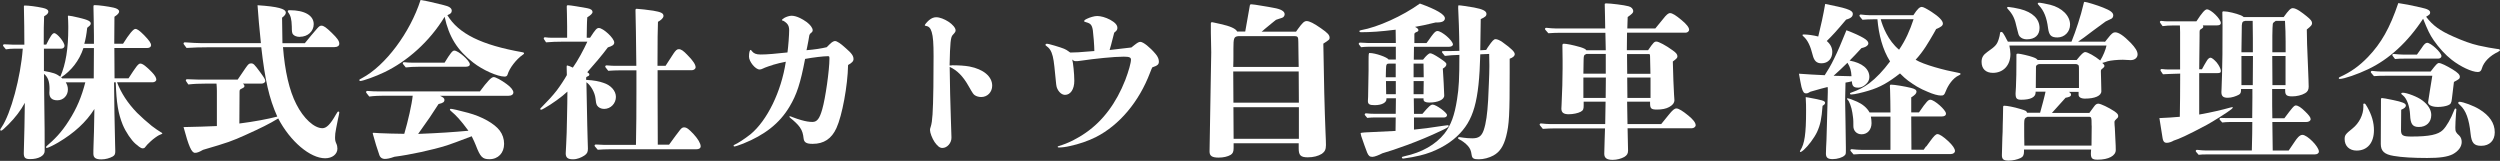 <?xml version="1.0" encoding="UTF-8"?><svg id="_レイヤー_2" xmlns="http://www.w3.org/2000/svg" viewBox="0 0 266.96 17.18"><rect x="0" y="0" width="266.96" height="17.18" fill="#333333" stroke="none"/><defs><style>.cls-1{fill:#fff;}</style></defs><g id="_レイヤー_1-2"><path class="cls-1" d="M12.5,8.79c.43,1.13,1.12,2.21,2.14,3.26.45.45,1.04.97,1.57,1.4.38.29.72.52.94.65.11.05.18.11.18.16,0,.04-.04.04-.11.07-.07.04-.18.07-.25.11-.18.09-.59.38-.88.65s-.47.45-.56.59c-.09.13-.16.16-.31.16-.2,0-.52-.29-.77-.5-.41-.36-1.01-1.21-1.35-2.03-.47-1.17-.67-2.29-.74-4.52h-.18c0,1.44.07,5.08.11,6.55.02.41.02.7.02.79,0,.31-.05.45-.27.58-.32.18-.77.31-1.22.31-.61,0-.85-.18-.85-.61,0-.11,0-.54.02-.99.04-.99.05-1.46.09-3.78-.88,1.4-2.16,2.57-3.87,3.58-.49.29-1.1.58-1.21.58-.05,0-.09-.04-.09-.07s.02-.07.07-.13c.79-.68,1.55-1.4,2.38-2.72.85-1.33,1.35-2.54,1.75-4.09h-2.09c.16.25.23.49.23.77,0,.65-.49,1.15-1.12,1.15-.58,0-.86-.27-.86-.79,0-.07.02-.36.02-.43,0-.79-.18-1.28-.59-1.6,0,.99.02,1.75.02,2.23.05,2.88.05,4.99.05,6.01,0,.5-.65.86-1.55.86-.52,0-.68-.14-.68-.63,0-.13.02-.9.07-2.81.02-.74.02-.92.04-2.57-.4.76-1.01,1.57-1.76,2.32-.45.45-.68.65-.76.65s-.11-.04-.11-.09.04-.11.16-.29c.97-1.42,2.03-5.33,2.25-8.37h-.97c-.27,0-.56.02-.83.07-.29-.34-.31-.38-.31-.41,0-.07.05-.13.14-.13.31.02.72.04.92.04h1.22c0-.92-.02-3.08-.05-4.09,0-.07.02-.09.09-.09.41,0,1.28.11,1.91.25.43.09.61.22.61.41,0,.16-.13.31-.45.49-.04.86-.04,1.42-.04,3.02h.27c.45-.92.67-1.22.85-1.22.31,0,1.1.97,1.1,1.35,0,.18-.16.31-.38.31h-1.82v2.38c.99.18,1.28.27,1.75.61.59-1.35.85-3.02.85-5.17v-.22c0-.36-.02-.81-.04-1.06,0-.05.02-.07.05-.07.13,0,.61.09,1.13.22.97.23,1.26.38,1.26.63,0,.07-.05.16-.11.22-.07.07-.18.16-.27.23-.07.67-.18,1.28-.31,1.71h1.03v-.88c0-1.06-.05-2.57-.05-2.99v-.13c0-.09.02-.13.14-.13.41,0,1.39.13,2.02.27.38.09.58.23.58.41,0,.16-.14.32-.5.56l-.02,2.88h.94c.65-1.04,1.1-1.58,1.31-1.58.2,0,.45.18.94.67.56.58.74.85.74,1.08,0,.16-.16.29-.41.29h-3.51l.02,3.24h1.49c.79-1.22,1.04-1.58,1.26-1.58.27,0,.67.34,1.24.92.31.32.47.59.47.79,0,.16-.18.29-.4.29h-3.78ZM8.91,5.13c-.45,1.37-1.33,2.45-2.38,3.13l.11.11h3.37l.02-3.24h-1.12Z"/><path class="cls-1" d="M32.57,4.59c.34-.43,1.04-1.26,1.28-1.53.22-.25.32-.32.47-.32.25,0,.52.2,1.1.76.61.59.81.88.81,1.17,0,.23-.2.36-.52.36h-5.49c.2,2.59.68,4.65,1.42,6.09.77,1.53,1.91,2.57,2.79,2.57.43,0,.85-.41,1.44-1.46.18-.31.2-.32.27-.32.05,0,.09.04.09.11,0,.09-.07.38-.14.7-.07.4-.14.74-.2,1.01-.09.47-.11.65-.11.94s.02.41.14.68c.07.13.11.36.11.52,0,.59-.54,1.03-1.31,1.03-1.6,0-3.73-1.8-5.01-4.25-.95.58-1.87,1.03-3.42,1.73-1.55.7-1.91.83-4.61,1.62-.43.25-.65.32-.86.32-.36,0-.67-.7-1.22-2.75,1.71-.04,2.16-.05,3.56-.11v-3.76c0-.27-.02-.54-.04-.77h-1.21c-.59,0-1.21.02-1.8.09-.25-.36-.27-.4-.27-.43,0-.07.05-.13.14-.13.41.02.95.04,1.22.04h4.18c.22-.32.67-.97.81-1.19.31-.45.4-.54.61-.54.27,0,.34.07.99.95.41.56.54.77.54.92,0,.16-.18.29-.41.29h-1.98c.13.11.16.18.16.27,0,.11-.04.14-.38.31-.11.05-.14.13-.14.29l-.02,3.39c1.58-.2,3.01-.47,4.05-.74-.88-1.96-1.31-3.91-1.71-7.4h-5.73c-.74,0-1.51.02-2.25.07-.31-.4-.32-.43-.32-.47,0-.07.05-.13.14-.13.65.05,1.46.09,1.87.09h6.25c-.18-1.67-.27-2.83-.36-4.05,2.16.14,3.02.38,3.02.79,0,.16-.11.32-.4.54l.04,2.72h2.4ZM32.03,3.94c-.34,0-.61-.11-.74-.27-.11-.13-.13-.32-.13-.83-.02-.81-.13-1.19-.38-1.51-.05-.07-.05-.09-.05-.13,0-.07.05-.11.2-.11,1.6,0,2.57.56,2.57,1.49,0,.76-.63,1.35-1.48,1.35Z"/><path class="cls-1" d="M55.82,5.85c-.68.47-1.42,1.42-1.62,2.11-.04.14-.14.22-.31.22-.76,0-2.34-.7-3.35-1.49-1.69-1.3-2.61-2.77-3.06-4.9-1.62,2.68-4.03,4.77-6.43,5.92-.88.43-2.29.94-2.59.94-.05,0-.09-.04-.09-.09,0-.07.04-.09.29-.22,2.5-1.33,5.13-4.86,6.25-8.34.94.16,1.03.2,2.45.54.61.14.88.32.88.61,0,.22-.14.34-.47.47,1.19,1.98,3.65,3.19,8.03,3.96.11.02.16.05.16.11s-.04.09-.14.16ZM51.23,9.78c.83-1.12,1.24-1.55,1.49-1.55.2,0,.81.32,1.4.76.43.31.7.65.7.88,0,.22-.2.36-.54.36h-7.29c.34.16.47.27.47.43,0,.23-.14.34-.63.45-.72,1.12-1.04,1.6-2.18,3.19,2.3-.09,3.87-.2,5.37-.34-.88-1.19-1.3-1.62-1.85-2.09-.11-.09-.13-.13-.13-.16,0-.05.04-.09.11-.09.11,0,.86.16,1.84.43,1.49.4,2.81,1.15,3.37,1.89.31.41.47.9.47,1.42,0,.97-.63,1.64-1.57,1.64-.74,0-.97-.23-1.46-1.51-.09-.23-.23-.54-.43-.94-1.37.52-2.27.86-2.63.97-1.58.5-3.98,1.01-5.62,1.22-.5.18-.79.23-1.04.23s-.47-.13-.56-.38c-.29-.83-.45-1.37-.68-2.2-.02-.05-.04-.13-.04-.16s.02-.05.09-.05c.09,0,.5.04.63.04.74.04,1.58.05,2.65.07.4-1.35.81-3.17.9-4.07h-3.04c-.52,0-1.08.02-1.6.09-.32-.4-.34-.43-.34-.47,0-.07.05-.13.14-.13.4.04.92.05,1.17.05h10.84ZM47.47,6.7c.63-1.03.85-1.3,1.04-1.3.43,0,1.66,1.08,1.66,1.46,0,.18-.16.27-.49.27h-5.02c-.43,0-.9.02-1.33.07-.31-.36-.32-.4-.32-.43,0-.07.05-.13.14-.13.27.04.63.05.81.05h3.51Z"/><path class="cls-1" d="M62.6,8.53c.83.04,1.39.16,1.82.31.81.25,1.35.86,1.35,1.51,0,.68-.54,1.28-1.26,1.28-.32,0-.61-.14-.76-.38-.09-.16-.13-.41-.16-.74-.07-.63-.5-1.4-.97-1.73.04,1.53.07,3.04.09,4.57,0,.43.07,2.34.07,2.52,0,.38-.09.54-.38.74-.34.22-.76.4-1.22.4-.54,0-.77-.18-.77-.63,0-.09.04-.59.05-.99.04-.65.07-1.67.09-2.93.02-.94.04-1.91.04-2.68-.58.56-1.73,1.37-2.43,1.76-.2.11-.32.18-.38.18s-.09-.04-.09-.09c0-.04.02-.07.18-.22.54-.54,1.15-1.19,1.58-1.75.38-.5.83-1.19,1.08-1.64l-.02-.9c0-.09.02-.13.07-.13.07,0,.43.14.59.23.52-.72,1.17-1.94,1.55-2.77h-2.68c-.58,0-1.15.02-1.73.07-.23-.34-.25-.38-.25-.41,0-.07.05-.13.14-.13.23.04.56.05.7.05h1.66v-1.22c0-.88-.04-1.89-.04-2.07,0-.16.02-.18.16-.18.23,0,1.4.2,2.05.32.36.07.54.2.54.41,0,.16-.23.36-.56.56-.02.32-.04.65-.04.97,0,.22-.02.81-.02,1.21h.36c.58-.9.72-1.04.94-1.04.45,0,1.64,1.08,1.64,1.55,0,.25-.22.38-.68.52-.54.74-1.58,1.96-2.2,2.65.14.09.22.16.22.23,0,.11-.04.16-.2.22-.09.04-.13.07-.14.14v.22ZM71.43,15.47c.43-.61,1.03-1.4,1.19-1.6s.27-.27.43-.27c.29,0,.54.22,1.03.74.43.47.74.97.74,1.28,0,.2-.16.32-.47.32h-9.24c-.41,0-.86.02-1.28.05-.32-.36-.34-.4-.34-.43,0-.07.05-.13.14-.13.31.02.7.04.88.04h3.4c.04-1.8.05-3.76.05-5.67v-2.29h-1.73c-.41,0-.86.02-1.28.05-.31-.38-.32-.41-.32-.45,0-.07.05-.13.14-.13.36.04.83.05,1.04.05h2.14c-.04-2.86-.05-4.92-.09-5.91,0-.14.02-.18.14-.18.22,0,1.3.13,1.75.2.83.14,1.1.27,1.1.56,0,.23-.29.47-.59.63-.04.99-.04,1.66-.05,4.7h.86c.34-.52.59-.92.85-1.31.22-.32.36-.47.56-.47.25,0,.49.16.95.65.58.58.85,1.01.85,1.28,0,.18-.2.32-.41.32h-3.65v2.75c0,1.24,0,2.03.02,5.2h1.19Z"/><path class="cls-1" d="M82.5,6.95c-.29.07-.5.16-.81.27-.05.02-.16.07-.2.09-.2.09-.25.11-.38.11-.45,0-1.13-.85-1.13-1.37,0-.4.07-.72.18-.72.04,0,.07.05.13.13.2.25.45.36.94.36.68,0,1.66-.09,2.86-.22.09-.67.18-1.87.18-2.38,0-.29-.07-.54-.25-.72-.09-.09-.16-.14-.27-.22-.09-.05-.16-.09-.2-.09s-.05,0-.05-.04c0-.07.11-.16.27-.25.2-.11.52-.22.76-.22.49,0,1.13.32,1.62.68.38.29.63.63.63.86,0,.13-.04.2-.23.34-.05.04-.11.13-.13.22-.11.56-.07.54-.23,1.26l-.07.32c.86-.07,1.57-.18,2.16-.32l.34-.34c.18-.18.4-.32.54-.32.22,0,.61.27,1.15.76.65.56.83.83.83,1.17,0,.22-.16.4-.58.63-.04,2.2-.63,5.4-1.24,6.73-.52,1.15-1.35,1.69-2.54,1.69-.65,0-.92-.14-.97-.58-.05-.45-.13-.81-.4-1.19-.22-.31-.56-.63-1.03-1.01-.05-.04-.09-.09-.09-.13,0-.02.04-.04.05-.04.05,0,.18.05.27.09.34.14.65.23.94.32.49.14.86.2,1.21.2.49,0,.76-.36,1.04-1.35.34-1.15.77-4.21.77-5.4,0-.27-.02-.27-.2-.27-.4,0-1.57.13-2.4.29-.49,2.57-.88,3.8-1.67,5.11-1.06,1.78-2.65,3.01-4.93,3.93-.41.16-.85.31-.95.31-.05,0-.09-.04-.09-.07,0-.05.02-.07.09-.11.34-.14,1.1-.63,1.73-1.13,1.76-1.46,3.28-4.54,3.76-7.74-.47.09-.92.2-1.4.34Z"/><path class="cls-1" d="M101.63,6.97c.76,0,1.39.04,1.89.13,1.49.29,2.43,1.06,2.43,2.05,0,.68-.5,1.21-1.17,1.21-.25,0-.5-.07-.67-.18-.16-.11-.2-.14-.67-.97-.61-1.08-1.22-1.69-2.03-2.07.02,1.1.04,2.05.05,2.9.05,2.16.11,3.42.14,4.63.02.59-.45,1.13-.97,1.13-.29,0-.52-.2-.83-.63-.27-.41-.49-.99-.49-1.28,0-.11,0-.14.09-.41.16-.5.23-1.46.27-4.18,0-.9.02-1.98.02-3.31s-.05-2.09-.2-2.57c-.13-.43-.31-.61-.61-.65-.09-.02-.13-.04-.13-.07,0-.07.2-.32.45-.54.27-.23.52-.32.77-.32.38,0,.88.2,1.3.47.45.29.77.67.77.92,0,.14-.02.2-.32.52-.2.23-.27.77-.32,3.24h.22Z"/><path class="cls-1" d="M120.8,5.08c.09-.07.23-.18.34-.27.32-.25.47-.34.63-.34.31,0,1.03.58,1.62,1.28.27.32.36.58.36.83,0,.31-.16.43-.7.61-.05.11-.11.2-.25.59-1.17,3.08-3.26,5.58-5.78,6.86-.81.41-1.85.76-2.75.95-.47.11-.88.16-1.22.16-.07,0-.11-.04-.11-.07s.04-.07.13-.09c.45-.13.95-.32,1.49-.59.45-.23.92-.5,1.39-.83,1.85-1.28,3.26-3.2,4.21-5.62.36-.94.61-1.84.61-2.18,0-.23-.16-.32-.77-.32-1.04,0-3.15.22-4.56.43-.31.05-.41.05-.56.05-.13,0-.23-.02-.38-.18.09.34.22,1.51.22,2.29,0,.88-.4,1.49-.99,1.49-.34,0-.68-.29-.86-.74-.07-.2-.09-.31-.2-1.51-.11-1.15-.18-1.78-.38-2.27-.13-.31-.27-.49-.49-.65-.13-.09-.16-.13-.16-.18s.07-.11.16-.11.25.04.81.2c1.03.31,1.17.38,1.49.61.07.05.13.11.2.13.49,0,.92-.02,2.56-.16,0-.54-.11-1.89-.16-2.21-.09-.58-.25-.74-.7-.86-.18-.05-.23-.07-.23-.13,0-.07.11-.16.31-.25.29-.14.77-.29,1.08-.29.38,0,.9.14,1.39.4.52.29.77.56.77.86,0,.2-.05.29-.34.52-.29,1.15-.43,1.69-.49,1.85.16-.02,1.94-.22,2.32-.27Z"/><path class="cls-1" d="M138.39,3.39c.11-.16.16-.23.22-.31.47-.65.67-.83.92-.83.29,0,.76.23,1.53.77.72.5.92.72.92,1.01,0,.18-.04.23-.67.63.05,3.67.14,7.2.23,9.36.04.83.05,1.28.05,1.48,0,.47-.13.7-.43.92-.4.25-.92.38-1.51.38-.76,0-.97-.22-.97-.94v-.56h-6.95v.52c0,.38-.09.58-.32.72-.31.18-.77.29-1.28.29-.7,0-.97-.18-.97-.65l.18-10.59-.04-2.11v-.97c0-.09.04-.14.13-.14.04,0,.11.02.25.05.18.04.25.05.63.14,1.06.23,1.66.5,1.8.81h.86l.49-2.77c.02-.11.05-.14.18-.14.16,0,.38.04,1.78.27.18.04.38.07.59.11.77.13,1.17.36,1.17.68,0,.14-.09.32-.27.38l-.34.11-.32.11-.47.38c-.38.31-.56.47-.74.61-.16.14-.23.22-.32.27h3.67ZM138.68,7.15c-.02-.5-.02-1.71-.04-2.66,0-.54-.05-.63-.41-.63h-6c-.47.05-.52.22-.52,1.33v.79c0,.25,0,.63-.02,1.17h6.99ZM138.68,7.63h-6.99l.02,3.33h6.99l-.02-3.33ZM131.71,11.45l.02,3.37h6.97v-3.37h-6.99Z"/><path class="cls-1" d="M152.32,4.61c.16-.2.31-.43.52-.72.32-.43.47-.58.65-.58.47,0,1.66,1.03,1.66,1.44,0,.14-.18.25-.45.25h-3.71l-.02,1.37h.99c.32-.41.61-.68.76-.68.16,0,.47.16.99.5.61.41.74.52.74.67,0,.16-.09.29-.38.47.02.2.02.34.04.65.04.65.07,1.15.09,1.76l.02.45c.02.45-.67.76-1.6.76-.4,0-.61-.11-.61-.34v-.11h-1.04l.02,1.66h.9c.68-.81.9-.99,1.1-.99.36,0,1.53.85,1.53,1.12,0,.14-.14.25-.29.25h-3.24v1.3c.95-.09,1.62-.18,3.06-.4.11-.02.5-.07.54-.07.07,0,.11.04.11.07,0,.11-.16.22-.81.52-2.4,1.15-5.02,2.05-6.28,2.41-.34.18-.83.38-1.06.38-.29,0-.41-.11-.56-.45-.14-.38-.41-1.08-.63-1.76-.04-.13-.07-.27-.07-.31,0-.05.18-.07.45-.09l3.28-.16.02-1.44h-2.25c-.25,0-.54.02-.79.05-.25-.29-.27-.32-.27-.36,0-.07.05-.13.14-.13.29.04.67.05.85.05h2.32l.02-1.66h-1.01v.09c0,.38-.5.65-1.26.65-.56,0-.74-.11-.72-.49l.02-.4c.02-.54.05-2.27.05-2.83v-.99c0-.83.02-.86.11-.86.61,0,1.89.45,2.03.7h.77v-1.37h-2.9c-.27,0-.54.02-.81.05-.23-.29-.25-.32-.25-.36,0-.07.05-.13.14-.13.29.02.65.04.83.04h2.99l-.02-1.42c-1.6.2-2.68.27-3.69.27-.13,0-.18-.04-.18-.11,0-.05.05-.09.18-.11,1.8-.32,4.43-1.51,6.28-2.84,1.76.63,2.67,1.17,2.67,1.57,0,.47-.68.45-.99.45-1.04.25-1.55.36-2.2.47.25.13.36.22.36.36,0,.09-.05.14-.27.22-.09.04-.14.09-.16.18v.97h1.31ZM148.32,6.79c-.25,0-.31.09-.32.61l-.02.85h1.06v-1.46h-.72ZM148,8.66l.02,1.4h1.03v-1.4h-1.04ZM158.71,5.31c.07-.13.16-.25.22-.34.41-.59.58-.79.77-.79s.47.13.74.32c1.01.72,1.31,1.06,1.31,1.28,0,.2-.18.36-.54.49v1.37c0,4.66-.05,5.64-.38,6.93-.27,1.04-.68,1.66-1.35,2.03-.45.25-1.06.41-1.57.41-.54,0-.7-.09-.76-.45-.07-.5-.16-.7-.41-.99-.22-.25-.63-.56-.9-.68-.11-.05-.14-.09-.14-.14,0-.07.05-.11.13-.11.11,0,.65.13,1.39.13.67,0,.99-.22,1.22-.88.25-.74.38-1.71.47-3.2.05-1.13.13-2.77.13-3.55v-.23l-.02-1.15-.95.04c-.13,5.04-.7,7.08-2.48,8.75-.97.92-2.43,1.69-3.94,2.05-.67.16-1.08.23-1.66.31-.05,0-.09.02-.13.02-.13,0-.16-.05-.16-.11,0-.07.05-.09.29-.14,1.85-.4,3.31-1.24,4.25-2.41.7-.9,1.08-1.93,1.35-3.66.2-1.22.25-2.27.25-4.75-.63.02-1.13.05-1.55.11-.29-.34-.31-.38-.31-.43,0-.09.07-.09.49-.09h.52l.85-.02c-.02-2.18-.09-3.78-.11-4.12,0-.16-.02-.31-.02-.45,0-.25,0-.29.07-.29.22,0,.88.11,1.62.23.95.18,1.33.38,1.33.68,0,.23-.13.34-.61.56,0,.65-.05,2.97-.05,3.33l.65-.04ZM152.01,6.79h-1.06v1.46h1.08l-.02-1.46ZM150.95,8.66v1.4h1.06l.02-1.4h-1.08Z"/><path class="cls-1" d="M177.39,13.25c.41-.52.7-.86.77-.95.45-.56.65-.72.86-.72.23,0,.67.27,1.28.77.52.43.77.76.77,1.03,0,.16-.2.32-.43.32h-6.84c.02.79.04,1.58.05,2.38,0,.32-.11.5-.4.68-.32.18-.79.31-1.24.31-.63,0-.9-.2-.9-.65,0-.29.04-1.1.04-1.49,0-.31.04-1.15.04-1.22h-5.38c-.41,0-.85.02-1.26.05-.32-.38-.34-.41-.34-.45,0-.07.05-.13.14-.13.34.04.81.07,1.03.07h5.83l.04-2.39h-2.34v.4c0,.38-.04.52-.31.67-.29.16-.83.27-1.28.27-.56,0-.79-.18-.79-.61,0-.13.02-.25.02-.38.07-1.53.11-2.77.11-3.89v-.9c0-.49-.02-.95-.02-1.55,0-.16.04-.2.16-.2.29,0,.94.13,1.75.36.36.11.59.22.65.34h2.07l-.04-1.87h-4.81c-.41,0-.86.02-1.28.05-.34-.38-.36-.41-.36-.45,0-.07.05-.13.14-.13.34.04.81.07,1.03.07h5.26c0-.86-.04-1.73-.05-2.59,0-.05.05-.09.13-.09.49,0,1.96.18,2.41.31.31.07.5.29.5.52,0,.2-.13.29-.59.63l-.04,1.22h2.99c.27-.32.54-.67.81-.99.38-.49.58-.65.77-.65.23,0,.61.23,1.22.74.54.45.81.79.81,1.04,0,.16-.18.31-.36.31h-6.27l-.02,1.87h2.27c.58-.85.67-.92.9-.92.22,0,1.01.41,1.73.94.36.25.5.43.5.63,0,.16-.05.23-.49.56.05,1.62.07,2.7.13,3.53.02.45.04.54.04.59,0,.31-.22.56-.56.74-.32.18-.77.27-1.28.27-.63,0-.76-.09-.76-.68v-.16h-2.45c0,.31.02,1.1.04,2.39h3.58ZM169.4,5.76c-.13.05-.22.11-.25.2-.05.11-.05.4-.07,1.91h2.39v-2.11h-2.07ZM169.08,8.28v2.18h2.38l.02-2.18h-2.39ZM176.24,7.87c-.04-1.75-.04-1.82-.04-1.85,0-.22-.04-.25-.14-.25h-2.32l.02,2.11h2.48ZM173.76,8.28l.02,2.18h2.47v-2.18h-2.48Z"/><path class="cls-1" d="M195.16,9.29c-.22.05-.52.13-.7.18-.32.09-.4.11-1.13.32-.23.14-.31.18-.47.18-.22,0-.34-.13-.49-.68-.07-.32-.16-.77-.27-1.42.49.04,2.16.14,2.75.16.27-.41.67-1.06,1.01-1.78.38-.76.79-1.73,1.31-3.02.83.31,1.42.59,1.8.81.38.22.54.41.54.58,0,.14-.07.23-.27.36-.05.04-.32.13-.47.16-.52.58-.76.81-1.26,1.33,1.35.25,2.11.88,2.11,1.76,0,.32-.16.59-.4.79-.23.22-.54.34-.77.34-.5,0-.67-.14-.7-.68-.14.04-.47.11-.68.14-.04,1.48-.04,1.64-.04,1.89,0,.31.02,1.08.04,2.27.02.77.02,1.82.04,2.77v.34c0,.34-.02.4-.13.5-.22.23-.79.4-1.28.4-.52,0-.72-.16-.72-.59,0-.18.02-.52.02-.67.02-.41.05-.74.09-2.57,0-.29.04-1.21.07-2.59l.02-.74v-.36l-.02-.18ZM194.62,11.31c-.11,1.4-.23,2-.59,2.79-.31.65-.95,1.49-1.42,1.91-.16.14-.29.22-.34.22-.04,0-.07-.02-.07-.05s.02-.07.05-.13c.45-.68.61-1.76.61-4.2,0-.49,0-.79-.04-1.48.14.02.25.04.32.05,1.44.27,1.75.34,1.75.56,0,.11-.07.2-.27.32ZM197.14,2.09c-1.04,1.24-1.48,1.71-2.07,2.29.4.34.59.74.59,1.17,0,.68-.43,1.21-1.15,1.21-.52,0-.79-.25-.95-.9-.22-.9-.52-1.58-.99-1.98-.07-.05-.09-.09-.09-.13,0-.05.04-.07.13-.07.41,0,1.06.09,1.55.22.25-1.01.54-2.29.74-3.48,1.04.22,1.78.36,2.25.52.49.16.7.32.7.54,0,.25-.13.45-.7.61ZM197.71,8.14c-.04-.63-.13-.94-.43-1.44-.43.43-1.01.97-1.48,1.39l1.91.05ZM205.69,15.65c.25-.34.4-.54.43-.59.38-.52.59-.74.77-.74.22,0,.63.27,1.17.77.47.45.7.79.7,1.04,0,.18-.2.32-.45.32h-9.16c-.4,0-.83,0-1.22.04-.32-.36-.34-.4-.34-.43,0-.07.05-.13.14-.13.34.04.79.07,1.01.07h3.13v-3.55h-2.09c.04.13.07.56.07.7,0,.67-.41,1.19-1.06,1.19-.56,0-.88-.41-.88-.86,0-.29,0-.72-.04-.97-.04-.34-.09-.63-.16-.92s-.18-.54-.27-.74c-.05-.11-.11-.16-.16-.22-.04-.04-.05-.05-.05-.09s.04-.04.07-.04c.13,0,.56.16,1.01.36.56.25,1.06.65,1.33,1.15h2.23c0-.83-.02-1.58-.04-2.43,0-.09-.02-.29-.02-.34,0-.18.02-.2.14-.2.34,0,1.44.18,2.09.34.45.11.61.22.61.41s-.16.36-.56.61v1.6h.83c.83-1.22,1.01-1.35,1.21-1.35.43,0,1.67,1.1,1.67,1.48,0,.2-.16.31-.49.31h-3.22l.02,3.55h1.31l.25-.36ZM204.32,1.62c.45-.7.68-.88.9-.88.16,0,.49.18,1.03.52.77.5,1.22.94,1.22,1.26,0,.22-.22.38-.72.58-.11.2-.2.36-.25.45-.59,1.01-1.08,1.89-1.94,2.83.83.52,3.11,1.13,4.54,1.39.22.04.25.05.25.13,0,.05-.04.09-.16.14-.67.29-1.19,1.12-1.4,1.67-.18.49-.29.49-.56.49s-.81-.14-1.39-.4c-.4-.16-.77-.34-1.15-.56-.34-.2-.61-.4-.94-.63-.25-.18-.54-.45-.86-.77-1.22.95-2.11,1.48-3.38,1.85-.59.18-1.49.4-1.82.4-.09,0-.14-.04-.14-.09,0-.07.04-.09.25-.16.58-.2,1.21-.5,1.8-.94.76-.58,1.49-1.35,2.23-2.34-.81-1.28-1.21-2.88-1.35-4.5h-.47c-.38,0-.76.02-1.13.05-.31-.36-.32-.4-.32-.43,0-.07.05-.13.14-.13.31.04.7.07.88.07h4.75ZM200.83,2.05c.2.76.77,2.27,1.96,3.26.7-1.03,1.15-2.05,1.55-3.26h-3.51Z"/><path class="cls-1" d="M224.77,4.48c.14-.16.25-.31.32-.4.38-.49.56-.63.77-.63.38,0,.92.36,1.66,1.12.5.52.74.9.74,1.24,0,.36-.31.61-.74.61-.07,0-.68-.04-.83-.04-.59,0-1.3.07-1.62.16-.07.02-.16.05-.27.09-.11.04-.18.05-.31.09.16.13.23.22.23.32,0,.09-.07.18-.2.27-.18.14-.18.16-.18.34,0,.27.05,1.55.05,2.09,0,.49-.68.79-1.75.79-.43,0-.68-.16-.68-.41v-.31h-1.04c.2.13.23.18.23.31,0,.18-.2.25-.58.32-.74.83-1.22,1.37-1.46,1.62h4c.36-.49.41-.56.49-.67.16-.23.29-.32.47-.32.25,0,1.1.41,1.71.81.31.22.41.34.41.5,0,.13-.04.2-.18.31-.14.13-.22.23-.22.34,0,.22.02.41.04.63l.05,1.06c.04.65.05,1.1.05,1.3,0,.61-.76,1.03-1.93,1.03-.61,0-.77-.13-.72-.86l.02-.22h-7.17v.23c0,.36-.11.56-.38.68-.34.16-.81.27-1.26.27-.54,0-.72-.14-.72-.58,0-.13.04-1.31.05-1.89.02-.41.04-.7.04-1.35,0-.23.04-1.04.04-1.84,0-.16.02-.2.13-.2.29,0,1.03.14,1.69.34.59.18.67.2.74.41h1.39c.16-.58.49-1.78.58-2.25h-1.06v.09c0,.5-.54.77-1.53.77-.49,0-.61-.14-.61-.68,0-.11.02-.36.04-.68.04-.68.05-1.89.05-2.83v-.59c0-.13.04-.14.2-.14.18,0,1.19.23,1.53.36.31.11.41.16.54.32h4.16c.52-.65.74-.85.92-.85.25,0,1.03.43,1.6.9.29-.45.59-1.17.67-1.6h-10.37c.05.27.11.67.11.92,0,1.19-.76,2-1.87,2-.76,0-1.21-.43-1.21-1.17,0-.45.16-.74.61-1.06.9-.63,1.03-.79,1.22-1.37.07-.22.13-.47.14-.63.02-.11.05-.14.13-.14.11,0,.16.05.34.36.04.05.11.2.23.43l.14.25h6.79c.45-1.08,1.04-2.93,1.24-3.84.09-.4.09-.41.18-.41.16,0,1.35.36,1.96.61.79.31,1.08.54,1.08.83,0,.14-.07.29-.2.36-.22.11-.41.2-.61.29-.9.67-1.04.77-1.35.99-.92.7-1.12.85-1.6,1.17h2.84ZM216.43,4.2c-.31,0-.59-.11-.76-.31-.11-.14-.14-.22-.29-.85-.23-1.08-.43-1.49-1.01-2.12-.04-.04-.04-.07-.04-.11,0-.05.05-.07.13-.07.14,0,.95.14,1.24.22,1.35.34,2.09,1.06,2.09,2.03,0,.76-.49,1.21-1.37,1.21ZM223.35,13.41c0-.92-.02-.94-.32-.94h-6.52c-.31.13-.36.25-.36.74,0,1.37,0,1.49.02,2.34h7.17l.02-2.14ZM222,7.72c0-.4,0-.67-.02-.7-.05-.11-.18-.18-.34-.18h-3.85c-.18,0-.38.14-.38.27l-.02,2.29h4.61v-1.67ZM219.71,4c-.68,0-.9-.22-1.01-.99-.14-1.12-.43-1.85-.97-2.43-.13-.14-.13-.16-.13-.2,0-.05.05-.09.14-.09.16,0,.74.11,1.19.22,1.26.32,2.12,1.17,2.12,2.12,0,.77-.59,1.37-1.35,1.37Z"/><path class="cls-1" d="M234.85,12.23c1.31-.23,2.52-.52,3.29-.74.13-.04.18-.05.22-.05s.07.02.07.05-.02.05-.16.18c-.34.29-2.03,1.35-2.61,1.66-2.2,1.17-2.94,1.49-3.56,1.69-.16.11-.49.23-.72.23-.2,0-.38-.07-.45-.5-.07-.43-.18-1.12-.34-2.14.59-.02,1.67-.09,2.18-.14.02-1.58.04-2.3.04-4.61l-.65.02c-.4.02-.79.02-1.19.05-.25-.36-.27-.4-.27-.43,0-.07.05-.13.14-.13.27.04.61.05.77.05h1.19v-3.98c0-.13,0-.2-.02-.72h-.77c-.36,0-.72.02-1.08.07-.27-.36-.29-.4-.29-.43,0-.07.05-.13.14-.13.25.04.58.05.72.05h3.04c.61-.94.92-1.28,1.13-1.28.43,0,1.48,1.03,1.48,1.46,0,.16-.13.25-.4.25h-1.53c.04.05.05.09.05.14,0,.11-.04.14-.25.27-.11.05-.14.11-.14.34v.34c0,.14-.02,1.42-.04,3.6h.29c.18-.34.36-.65.49-.86.16-.29.32-.38.43-.38.14,0,.41.23.65.5.25.31.45.7.45.9,0,.18-.05.25-.4.25h-1.91v4.39ZM244.39,16.08c.13-.2.2-.29.7-1.03.16-.23.45-.65.77-.65.52,0,1.76,1.26,1.76,1.78,0,.18-.16.31-.47.31h-11.58c-.25,0-.54,0-.79.04-.29-.32-.31-.36-.31-.4,0-.07.05-.13.14-.13.32.04.76.07.97.07h4.88c.04-1.39.05-2.47.05-3.04h-2.45c-.25,0-.5.02-.76.05-.27-.29-.29-.32-.29-.36,0-.07.05-.13.14-.13.34.02.79.02,1.01.02h2.34c.02-1.06.02-1.51.02-2.16v-.95h-1.21c0,.4-.05.52-.27.63-.27.14-.72.31-1.15.31-.5,0-.68-.18-.68-.61,0-.05.02-.22.07-1.96.04-1.01.05-2.75.05-5.15,0-.47-.02-.94-.02-1.4,0-.07.04-.11.14-.11.45,0,1.33.22,1.85.43.14.07.22.11.29.18h4.27c.52-.72.74-.95.97-.95.4,0,1.03.5,1.48.86s.58.54.58.74c0,.18-.07.29-.56.68.02,1.24.02,1.66.13,4.05.04.83.07,1.93.07,2.07,0,.32-.13.54-.38.68-.36.22-.92.34-1.37.34-.59,0-.76-.13-.76-.61v-.18h-1.39c0,1.8,0,1.98.02,3.13h1.28c.81-1.08,1.03-1.37,1.22-1.37.25,0,.58.22,1.01.65.41.4.58.63.58.81s-.2.31-.49.31h-3.6l.04,3.04h1.66ZM240.56,2.23h-.81c-.09.02-.14.04-.18.05-.11.07-.14.09-.18.43l-.04,2.74v.13h1.22v-1.46l-.02-1.89ZM239.35,5.98v3.11h1.21l.02-3.11h-1.22ZM244.07,5.58c0-.76,0-1.62-.02-2.25-.02-.65-.04-1.01-.05-1.1h-.99c-.22.14-.27.2-.31.31-.02.07-.05.72-.05,1.28v1.76h1.42ZM242.64,5.98l.02,3.11h1.4v-3.11h-1.42Z"/><path class="cls-1" d="M266.78,5.53c-.9.41-1.55,1.08-1.75,1.76-.07.27-.2.4-.43.4-.65,0-1.87-.58-2.79-1.3-.67-.52-1.37-1.28-1.93-2.09-.41-.59-.65-1.1-1.13-2.3-1.62,2.48-3.64,4.34-5.89,5.4-1.08.52-2.56,1.03-3.01,1.03-.07,0-.11-.04-.11-.09,0-.04.04-.07.11-.11,1.19-.54,2.07-1.17,3.01-2.14,1.42-1.48,2.34-3.1,3.24-5.76.86.13,1.1.18,2.41.47.74.16.99.31.99.54,0,.18-.07.23-.43.45.72.94,1.46,1.48,2.92,2.12,1.01.45,1.85.76,2.68.95.54.13,1.71.34,1.94.36.27.02.34.05.34.14,0,.05-.02.09-.18.16ZM252.36,11.2c0-.11.02-.14.11-.14s.13.04.31.36c.49.86.72,1.67.72,2.48,0,1.35-.7,2.18-1.85,2.18-.77,0-1.28-.49-1.28-1.22,0-.43.09-.54.85-1.15.7-.56,1.15-1.46,1.15-2.29v-.22ZM259.56,7.63c.59-.77.72-.9.88-.9.22,0,.81.29,1.44.67.59.36.79.58.79.79,0,.2-.04.25-.63.56-.07.58-.16,1.33-.22,1.82-.05.43-.13.56-.4.67-.25.11-.72.18-1.08.18-.65,0-1.06-.2-1.06-.5,0-.14.34-2.09.45-2.83h-4.95c-.41,0-.86,0-1.28.04-.32-.36-.34-.4-.34-.43,0-.07.05-.13.14-.13.32.04.74.07.94.07h5.31ZM256.39,13.88c0,.58.18.7,1.1.7,1.93,0,2.86-.2,3.37-.7.4-.4.86-1.21,1.19-2.07.07-.18.09-.22.16-.22.05,0,.09.04.09.11,0,.04-.02.22-.04.45-.04.5-.07,1.19-.07,1.48,0,.41.05.52.43.86.16.16.25.4.25.67,0,.5-.34.97-.94,1.3-.56.29-1.4.41-2.75.41-1.42,0-2.72-.07-3.56-.22-1.01-.16-1.39-.52-1.39-1.28l.02-4.72c0-.14.02-.18.11-.18.11,0,.5.07,1.22.22.94.2,1.33.34,1.33.58,0,.16-.16.31-.5.45l-.02,2.16ZM258.09,5.83c.16-.22.34-.47.5-.7.25-.4.43-.56.59-.56.4,0,1.53,1.04,1.53,1.42,0,.14-.14.27-.34.27h-3.56c-.34,0-.72,0-1.06.04-.27-.34-.29-.38-.29-.41,0-.07.05-.13.14-.13.36.04.83.07,1.04.07h1.44ZM258.3,13.56c-.68,0-.9-.31-.94-1.28-.04-.92-.34-1.75-.76-2.09-.16-.13-.18-.14-.18-.2s.05-.09.16-.09c.43,0,1.57.43,2.07.81.63.47.97,1.01.97,1.57,0,.77-.52,1.28-1.33,1.28ZM264.95,15.57c-.76,0-1.03-.31-1.13-1.28-.16-1.58-.5-2.5-1.12-3.06-.16-.14-.2-.18-.2-.23,0-.07.04-.13.13-.13.38,0,1.53.43,2.11.79,1.1.67,1.66,1.49,1.66,2.47,0,.88-.56,1.44-1.44,1.44Z"/></g></svg>